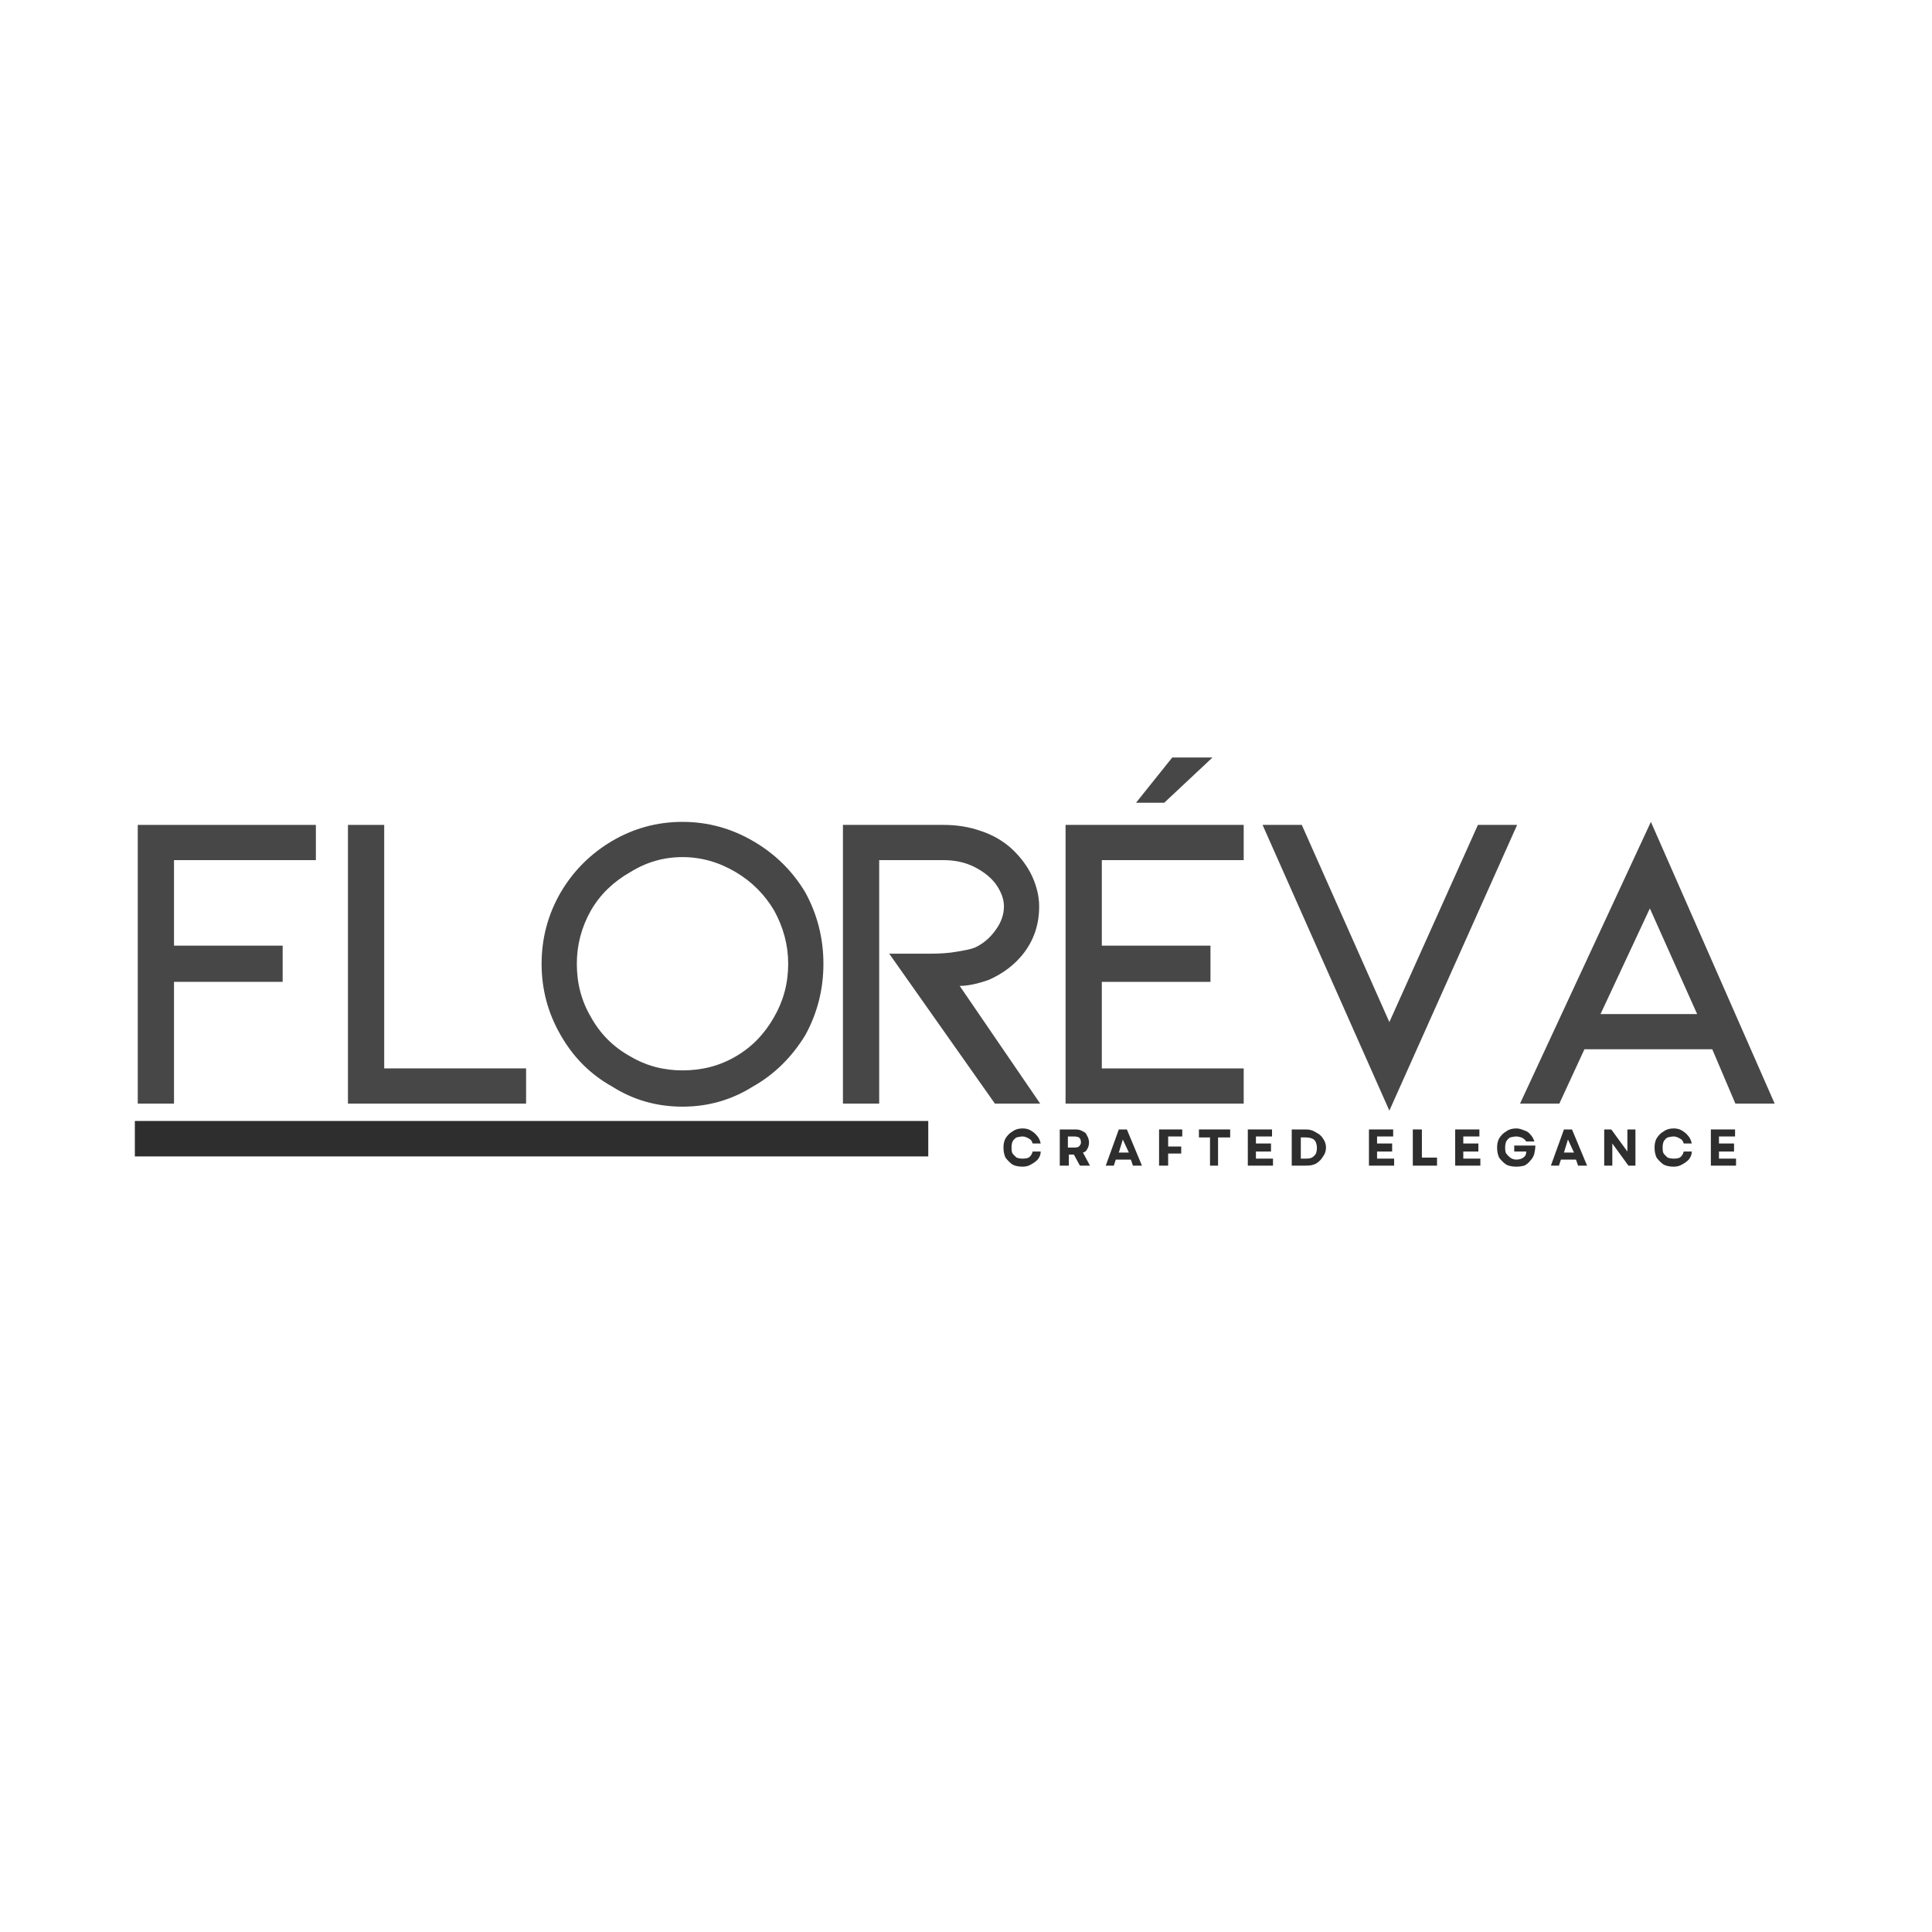 <svg version="1.2" preserveAspectRatio="xMidYMid meet" height="40" viewBox="0 0 30 30" zoomAndPan="magnify" width="40" xmlns:xlink="http://www.w3.org/1999/xlink" xmlns="http://www.w3.org/2000/svg"><defs><clipPath id="b1b840680e"><path d="M 1 10 L 29.516 10 L 29.516 19 L 1 19 Z M 1 10"></path></clipPath><filter height="100%" id="066eeccc90" filterUnits="objectBoundingBox" width="100%" y="0%" x="0%"><feColorMatrix in="SourceGraphic" type="matrix" values="0 0 0 0 1 0 0 0 0 1 0 0 0 0 1 0 0 0 1 0"></feColorMatrix></filter><clipPath id="501a67e4b2"><rect height="9" y="0" width="29" x="0"></rect></clipPath><clipPath id="645b8af8af"><path d="M 2.094 17.406 L 14.414 17.406 L 14.414 17.957 L 2.094 17.957 Z M 2.094 17.406"></path></clipPath></defs><g id="bc1b05d84d"><g clip-path="url(#b1b840680e)" clip-rule="nonzero"><g transform="matrix(1,0,0,1,1,10)" mask="url(#2e9f2593cc)"><g clip-path="url(#501a67e4b2)"><g style="fill:#2e2e2e;fill-opacity:1;"><g transform="translate(0.577, 7.137)"><path d="M 0.562 -4.328 L 3.328 -4.328 L 3.328 -3.781 L 1.125 -3.781 L 1.125 -2.453 L 2.812 -2.453 L 2.812 -1.891 L 1.125 -1.891 L 1.125 0 L 0.562 0 Z M 0.562 -4.328" style="stroke:none"></path></g></g><g style="fill:#2e2e2e;fill-opacity:1;"><g transform="translate(3.841, 7.137)"><path d="M 0.562 -4.328 L 1.125 -4.328 L 1.125 -0.547 L 3.328 -0.547 L 3.328 0 L 0.562 0 Z M 0.562 -4.328" style="stroke:none"></path></g></g><g style="fill:#2e2e2e;fill-opacity:1;"><g transform="translate(7.098, 7.137)"><path d="M 4.406 -1.062 C 4.195 -0.719 3.926 -0.453 3.594 -0.266 C 3.258 -0.055 2.895 0.047 2.5 0.047 C 2.102 0.047 1.738 -0.055 1.406 -0.266 C 1.07 -0.453 0.805 -0.719 0.609 -1.062 C 0.41 -1.406 0.312 -1.773 0.312 -2.172 C 0.312 -2.566 0.41 -2.938 0.609 -3.281 C 0.805 -3.613 1.07 -3.879 1.406 -4.078 C 1.738 -4.273 2.102 -4.375 2.5 -4.375 C 2.895 -4.375 3.258 -4.273 3.594 -4.078 C 3.938 -3.879 4.207 -3.613 4.406 -3.281 C 4.594 -2.938 4.688 -2.566 4.688 -2.172 C 4.688 -1.773 4.594 -1.406 4.406 -1.062 Z M 3.922 -3 C 3.773 -3.25 3.578 -3.445 3.328 -3.594 C 3.066 -3.75 2.789 -3.828 2.5 -3.828 C 2.207 -3.828 1.938 -3.75 1.688 -3.594 C 1.426 -3.445 1.223 -3.25 1.078 -3 C 0.93 -2.738 0.859 -2.461 0.859 -2.172 C 0.859 -1.867 0.93 -1.594 1.078 -1.344 C 1.223 -1.082 1.426 -0.879 1.688 -0.734 C 1.938 -0.586 2.207 -0.516 2.5 -0.516 C 2.801 -0.516 3.078 -0.586 3.328 -0.734 C 3.578 -0.879 3.773 -1.082 3.922 -1.344 C 4.066 -1.594 4.141 -1.867 4.141 -2.172 C 4.141 -2.461 4.066 -2.738 3.922 -3 Z M 3.922 -3" style="stroke:none"></path></g></g><g style="fill:#2e2e2e;fill-opacity:1;"><g transform="translate(11.527, 7.137)"><path d="M 3.625 0 L 2.922 0 L 1.281 -2.328 L 1.906 -2.328 C 2.062 -2.328 2.203 -2.336 2.328 -2.359 C 2.453 -2.379 2.547 -2.398 2.609 -2.422 C 2.742 -2.484 2.852 -2.578 2.938 -2.703 C 3.02 -2.816 3.062 -2.938 3.062 -3.062 C 3.062 -3.176 3.02 -3.289 2.938 -3.406 C 2.863 -3.508 2.754 -3.598 2.609 -3.672 C 2.473 -3.742 2.312 -3.781 2.125 -3.781 L 1.125 -3.781 L 1.125 0 L 0.562 0 L 0.562 -4.328 L 2.125 -4.328 C 2.332 -4.328 2.523 -4.297 2.703 -4.234 C 2.891 -4.172 3.051 -4.078 3.188 -3.953 C 3.32 -3.828 3.426 -3.688 3.5 -3.531 C 3.57 -3.375 3.609 -3.219 3.609 -3.062 C 3.609 -2.789 3.531 -2.551 3.375 -2.344 C 3.238 -2.164 3.055 -2.023 2.828 -1.922 C 2.648 -1.859 2.5 -1.828 2.375 -1.828 Z M 3.625 0" style="stroke:none"></path></g></g><g style="fill:#2e2e2e;fill-opacity:1;"><g transform="translate(14.984, 7.137)"><path d="M 0.562 -4.328 L 3.328 -4.328 L 3.328 -3.781 L 1.125 -3.781 L 1.125 -2.453 L 2.812 -2.453 L 2.812 -1.891 L 1.125 -1.891 L 1.125 -0.547 L 3.328 -0.547 L 3.328 0 L 0.562 0 Z M 2.844 -5.375 L 2.094 -4.672 L 1.656 -4.672 L 2.219 -5.375 Z M 2.844 -5.375" style="stroke:none"></path></g></g><g style="fill:#2e2e2e;fill-opacity:1;"><g transform="translate(18.308, 7.137)"><path d="M 0.906 -4.328 L 2.266 -1.266 L 3.641 -4.328 L 4.25 -4.328 L 2.266 0.109 L 0.297 -4.328 Z M 0.906 -4.328" style="stroke:none"></path></g></g><g style="fill:#2e2e2e;fill-opacity:1;"><g transform="translate(22.291, 7.137)"><path d="M 3.297 -0.844 L 1.312 -0.844 L 0.922 0 L 0.312 0 L 2.344 -4.375 L 4.266 0 L 3.656 0 Z M 3.062 -1.391 L 2.328 -3.031 L 1.562 -1.391 Z M 3.062 -1.391" style="stroke:none"></path></g></g><g style="fill:#2e2e2e;fill-opacity:1;"><g transform="translate(26.288, 7.137)"><path d="" style="stroke:none"></path></g></g></g><mask id="2e9f2593cc"><g filter="url(#066eeccc90)"><rect style="fill:#000000;fill-opacity:0.88;stroke:none;" height="30" y="0" width="30" x="0"></rect></g></mask></g></g><g clip-path="url(#645b8af8af)" clip-rule="nonzero"><path d="M 2.094 17.406 L 14.414 17.406 L 14.414 17.957 L 2.094 17.957 Z M 2.094 17.406" style="stroke:none;fill-rule:nonzero;fill:#2e2e2e;fill-opacity:1;"></path></g><g style="fill:#2e2e2e;fill-opacity:1;"><g transform="translate(15.551, 18.1)"><path d="M 0.328 0.016 C 0.266 0.016 0.211 0.004 0.172 -0.016 C 0.129 -0.047 0.094 -0.082 0.062 -0.125 C 0.039 -0.176 0.031 -0.227 0.031 -0.281 C 0.031 -0.332 0.039 -0.379 0.062 -0.422 C 0.094 -0.473 0.129 -0.508 0.172 -0.531 C 0.211 -0.562 0.266 -0.578 0.328 -0.578 C 0.379 -0.578 0.422 -0.566 0.453 -0.547 C 0.492 -0.523 0.523 -0.5 0.547 -0.469 C 0.578 -0.438 0.598 -0.395 0.609 -0.344 L 0.484 -0.344 C 0.473 -0.383 0.453 -0.41 0.422 -0.422 C 0.391 -0.441 0.359 -0.453 0.328 -0.453 C 0.297 -0.453 0.266 -0.445 0.234 -0.438 C 0.211 -0.426 0.191 -0.406 0.172 -0.375 C 0.16 -0.344 0.156 -0.312 0.156 -0.281 C 0.156 -0.238 0.16 -0.207 0.172 -0.188 C 0.191 -0.164 0.211 -0.145 0.234 -0.125 C 0.266 -0.113 0.297 -0.109 0.328 -0.109 C 0.367 -0.109 0.398 -0.113 0.422 -0.125 C 0.453 -0.145 0.473 -0.176 0.484 -0.219 L 0.609 -0.219 C 0.609 -0.176 0.594 -0.133 0.562 -0.094 C 0.531 -0.062 0.492 -0.035 0.453 -0.016 C 0.422 0.004 0.379 0.016 0.328 0.016 Z M 0.328 0.016" style="stroke:none"></path></g></g><g style="fill:#2e2e2e;fill-opacity:1;"><g transform="translate(16.394, 18.1)"><path d="M 0.062 0 L 0.062 -0.562 L 0.312 -0.562 C 0.352 -0.562 0.391 -0.551 0.422 -0.531 C 0.453 -0.52 0.473 -0.5 0.484 -0.469 C 0.504 -0.438 0.516 -0.398 0.516 -0.359 C 0.516 -0.316 0.504 -0.281 0.484 -0.25 C 0.473 -0.227 0.453 -0.211 0.422 -0.203 L 0.531 0 L 0.375 0 L 0.281 -0.172 L 0.203 -0.172 L 0.203 0 Z M 0.188 -0.281 L 0.281 -0.281 C 0.32 -0.281 0.348 -0.285 0.359 -0.297 C 0.379 -0.316 0.391 -0.336 0.391 -0.359 C 0.391 -0.398 0.379 -0.426 0.359 -0.438 C 0.348 -0.445 0.32 -0.453 0.281 -0.453 L 0.188 -0.453 Z M 0.188 -0.281" style="stroke:none"></path></g></g><g style="fill:#2e2e2e;fill-opacity:1;"><g transform="translate(17.154, 18.1)"><path d="M 0.016 0 L 0.219 -0.562 L 0.344 -0.562 L 0.578 0 L 0.438 0 L 0.406 -0.094 L 0.172 -0.094 L 0.141 0 Z M 0.219 -0.203 L 0.375 -0.203 L 0.281 -0.406 Z M 0.219 -0.203" style="stroke:none"></path></g></g><g style="fill:#2e2e2e;fill-opacity:1;"><g transform="translate(17.936, 18.1)"><path d="M 0.062 0 L 0.062 -0.562 L 0.422 -0.562 L 0.422 -0.453 L 0.203 -0.453 L 0.203 -0.297 L 0.406 -0.297 L 0.406 -0.188 L 0.203 -0.188 L 0.203 0 Z M 0.062 0" style="stroke:none"></path></g></g><g style="fill:#2e2e2e;fill-opacity:1;"><g transform="translate(18.586, 18.1)"><path d="M 0.203 0 L 0.203 -0.438 L 0.031 -0.438 L 0.031 -0.562 L 0.516 -0.562 L 0.516 -0.438 L 0.328 -0.438 L 0.328 0 Z M 0.203 0" style="stroke:none"></path></g></g><g style="fill:#2e2e2e;fill-opacity:1;"><g transform="translate(19.314, 18.1)"><path d="M 0.062 0 L 0.062 -0.562 L 0.438 -0.562 L 0.438 -0.453 L 0.188 -0.453 L 0.188 -0.344 L 0.422 -0.344 L 0.422 -0.219 L 0.188 -0.219 L 0.188 -0.109 L 0.453 -0.109 L 0.453 0 Z M 0.062 0" style="stroke:none"></path></g></g><g style="fill:#2e2e2e;fill-opacity:1;"><g transform="translate(19.996, 18.1)"><path d="M 0.062 0 L 0.062 -0.562 L 0.281 -0.562 C 0.344 -0.562 0.395 -0.547 0.438 -0.516 C 0.488 -0.492 0.523 -0.461 0.547 -0.422 C 0.578 -0.379 0.594 -0.332 0.594 -0.281 C 0.594 -0.227 0.578 -0.18 0.547 -0.141 C 0.523 -0.098 0.488 -0.062 0.438 -0.031 C 0.395 -0.008 0.344 0 0.281 0 Z M 0.203 -0.109 L 0.281 -0.109 C 0.32 -0.109 0.352 -0.113 0.375 -0.125 C 0.406 -0.145 0.426 -0.164 0.438 -0.188 C 0.445 -0.207 0.453 -0.238 0.453 -0.281 C 0.453 -0.312 0.445 -0.336 0.438 -0.359 C 0.426 -0.391 0.406 -0.41 0.375 -0.422 C 0.352 -0.43 0.32 -0.438 0.281 -0.438 L 0.203 -0.438 Z M 0.203 -0.109" style="stroke:none"></path></g></g><g style="fill:#2e2e2e;fill-opacity:1;"><g transform="translate(20.811, 18.1)"><path d="" style="stroke:none"></path></g></g><g style="fill:#2e2e2e;fill-opacity:1;"><g transform="translate(21.195, 18.1)"><path d="M 0.062 0 L 0.062 -0.562 L 0.438 -0.562 L 0.438 -0.453 L 0.188 -0.453 L 0.188 -0.344 L 0.422 -0.344 L 0.422 -0.219 L 0.188 -0.219 L 0.188 -0.109 L 0.453 -0.109 L 0.453 0 Z M 0.062 0" style="stroke:none"></path></g></g><g style="fill:#2e2e2e;fill-opacity:1;"><g transform="translate(21.876, 18.1)"><path d="M 0.062 0 L 0.062 -0.562 L 0.203 -0.562 L 0.203 -0.125 L 0.438 -0.125 L 0.438 0 Z M 0.062 0" style="stroke:none"></path></g></g><g style="fill:#2e2e2e;fill-opacity:1;"><g transform="translate(22.534, 18.1)"><path d="M 0.062 0 L 0.062 -0.562 L 0.438 -0.562 L 0.438 -0.453 L 0.188 -0.453 L 0.188 -0.344 L 0.422 -0.344 L 0.422 -0.219 L 0.188 -0.219 L 0.188 -0.109 L 0.453 -0.109 L 0.453 0 Z M 0.062 0" style="stroke:none"></path></g></g><g style="fill:#2e2e2e;fill-opacity:1;"><g transform="translate(23.216, 18.1)"><path d="M 0.328 0.016 C 0.266 0.016 0.211 0.004 0.172 -0.016 C 0.129 -0.047 0.094 -0.082 0.062 -0.125 C 0.039 -0.176 0.031 -0.227 0.031 -0.281 C 0.031 -0.332 0.039 -0.379 0.062 -0.422 C 0.094 -0.473 0.129 -0.508 0.172 -0.531 C 0.211 -0.562 0.266 -0.578 0.328 -0.578 C 0.367 -0.578 0.41 -0.566 0.453 -0.547 C 0.492 -0.535 0.523 -0.516 0.547 -0.484 C 0.578 -0.453 0.598 -0.414 0.609 -0.375 L 0.484 -0.375 C 0.461 -0.406 0.438 -0.426 0.406 -0.438 C 0.383 -0.445 0.359 -0.453 0.328 -0.453 C 0.297 -0.453 0.266 -0.445 0.234 -0.438 C 0.211 -0.426 0.191 -0.406 0.172 -0.375 C 0.16 -0.344 0.156 -0.312 0.156 -0.281 C 0.156 -0.238 0.16 -0.207 0.172 -0.188 C 0.191 -0.164 0.211 -0.145 0.234 -0.125 C 0.266 -0.102 0.297 -0.094 0.328 -0.094 C 0.367 -0.094 0.406 -0.102 0.438 -0.125 C 0.469 -0.145 0.484 -0.176 0.484 -0.219 L 0.297 -0.219 L 0.297 -0.312 L 0.625 -0.312 C 0.625 -0.27 0.617 -0.227 0.609 -0.188 C 0.598 -0.145 0.578 -0.109 0.547 -0.078 C 0.523 -0.047 0.492 -0.02 0.453 0 C 0.422 0.008 0.379 0.016 0.328 0.016 Z M 0.328 0.016" style="stroke:none"></path></g></g><g style="fill:#2e2e2e;fill-opacity:1;"><g transform="translate(24.066, 18.1)"><path d="M 0.016 0 L 0.219 -0.562 L 0.344 -0.562 L 0.578 0 L 0.438 0 L 0.406 -0.094 L 0.172 -0.094 L 0.141 0 Z M 0.219 -0.203 L 0.375 -0.203 L 0.281 -0.406 Z M 0.219 -0.203" style="stroke:none"></path></g></g><g style="fill:#2e2e2e;fill-opacity:1;"><g transform="translate(24.848, 18.1)"><path d="M 0.062 0 L 0.062 -0.562 L 0.172 -0.562 L 0.422 -0.219 L 0.422 -0.562 L 0.547 -0.562 L 0.547 0 L 0.438 0 L 0.188 -0.344 L 0.188 0 Z M 0.062 0" style="stroke:none"></path></g></g><g style="fill:#2e2e2e;fill-opacity:1;"><g transform="translate(25.661, 18.1)"><path d="M 0.328 0.016 C 0.266 0.016 0.211 0.004 0.172 -0.016 C 0.129 -0.047 0.094 -0.082 0.062 -0.125 C 0.039 -0.176 0.031 -0.227 0.031 -0.281 C 0.031 -0.332 0.039 -0.379 0.062 -0.422 C 0.094 -0.473 0.129 -0.508 0.172 -0.531 C 0.211 -0.562 0.266 -0.578 0.328 -0.578 C 0.379 -0.578 0.422 -0.566 0.453 -0.547 C 0.492 -0.523 0.523 -0.5 0.547 -0.469 C 0.578 -0.438 0.598 -0.395 0.609 -0.344 L 0.484 -0.344 C 0.473 -0.383 0.453 -0.41 0.422 -0.422 C 0.391 -0.441 0.359 -0.453 0.328 -0.453 C 0.297 -0.453 0.266 -0.445 0.234 -0.438 C 0.211 -0.426 0.191 -0.406 0.172 -0.375 C 0.16 -0.344 0.156 -0.312 0.156 -0.281 C 0.156 -0.238 0.16 -0.207 0.172 -0.188 C 0.191 -0.164 0.211 -0.145 0.234 -0.125 C 0.266 -0.113 0.297 -0.109 0.328 -0.109 C 0.367 -0.109 0.398 -0.113 0.422 -0.125 C 0.453 -0.145 0.473 -0.176 0.484 -0.219 L 0.609 -0.219 C 0.609 -0.176 0.594 -0.133 0.562 -0.094 C 0.531 -0.062 0.492 -0.035 0.453 -0.016 C 0.422 0.004 0.379 0.016 0.328 0.016 Z M 0.328 0.016" style="stroke:none"></path></g></g><g style="fill:#2e2e2e;fill-opacity:1;"><g transform="translate(26.504, 18.1)"><path d="M 0.062 0 L 0.062 -0.562 L 0.438 -0.562 L 0.438 -0.453 L 0.188 -0.453 L 0.188 -0.344 L 0.422 -0.344 L 0.422 -0.219 L 0.188 -0.219 L 0.188 -0.109 L 0.453 -0.109 L 0.453 0 Z M 0.062 0" style="stroke:none"></path></g></g></g></svg>